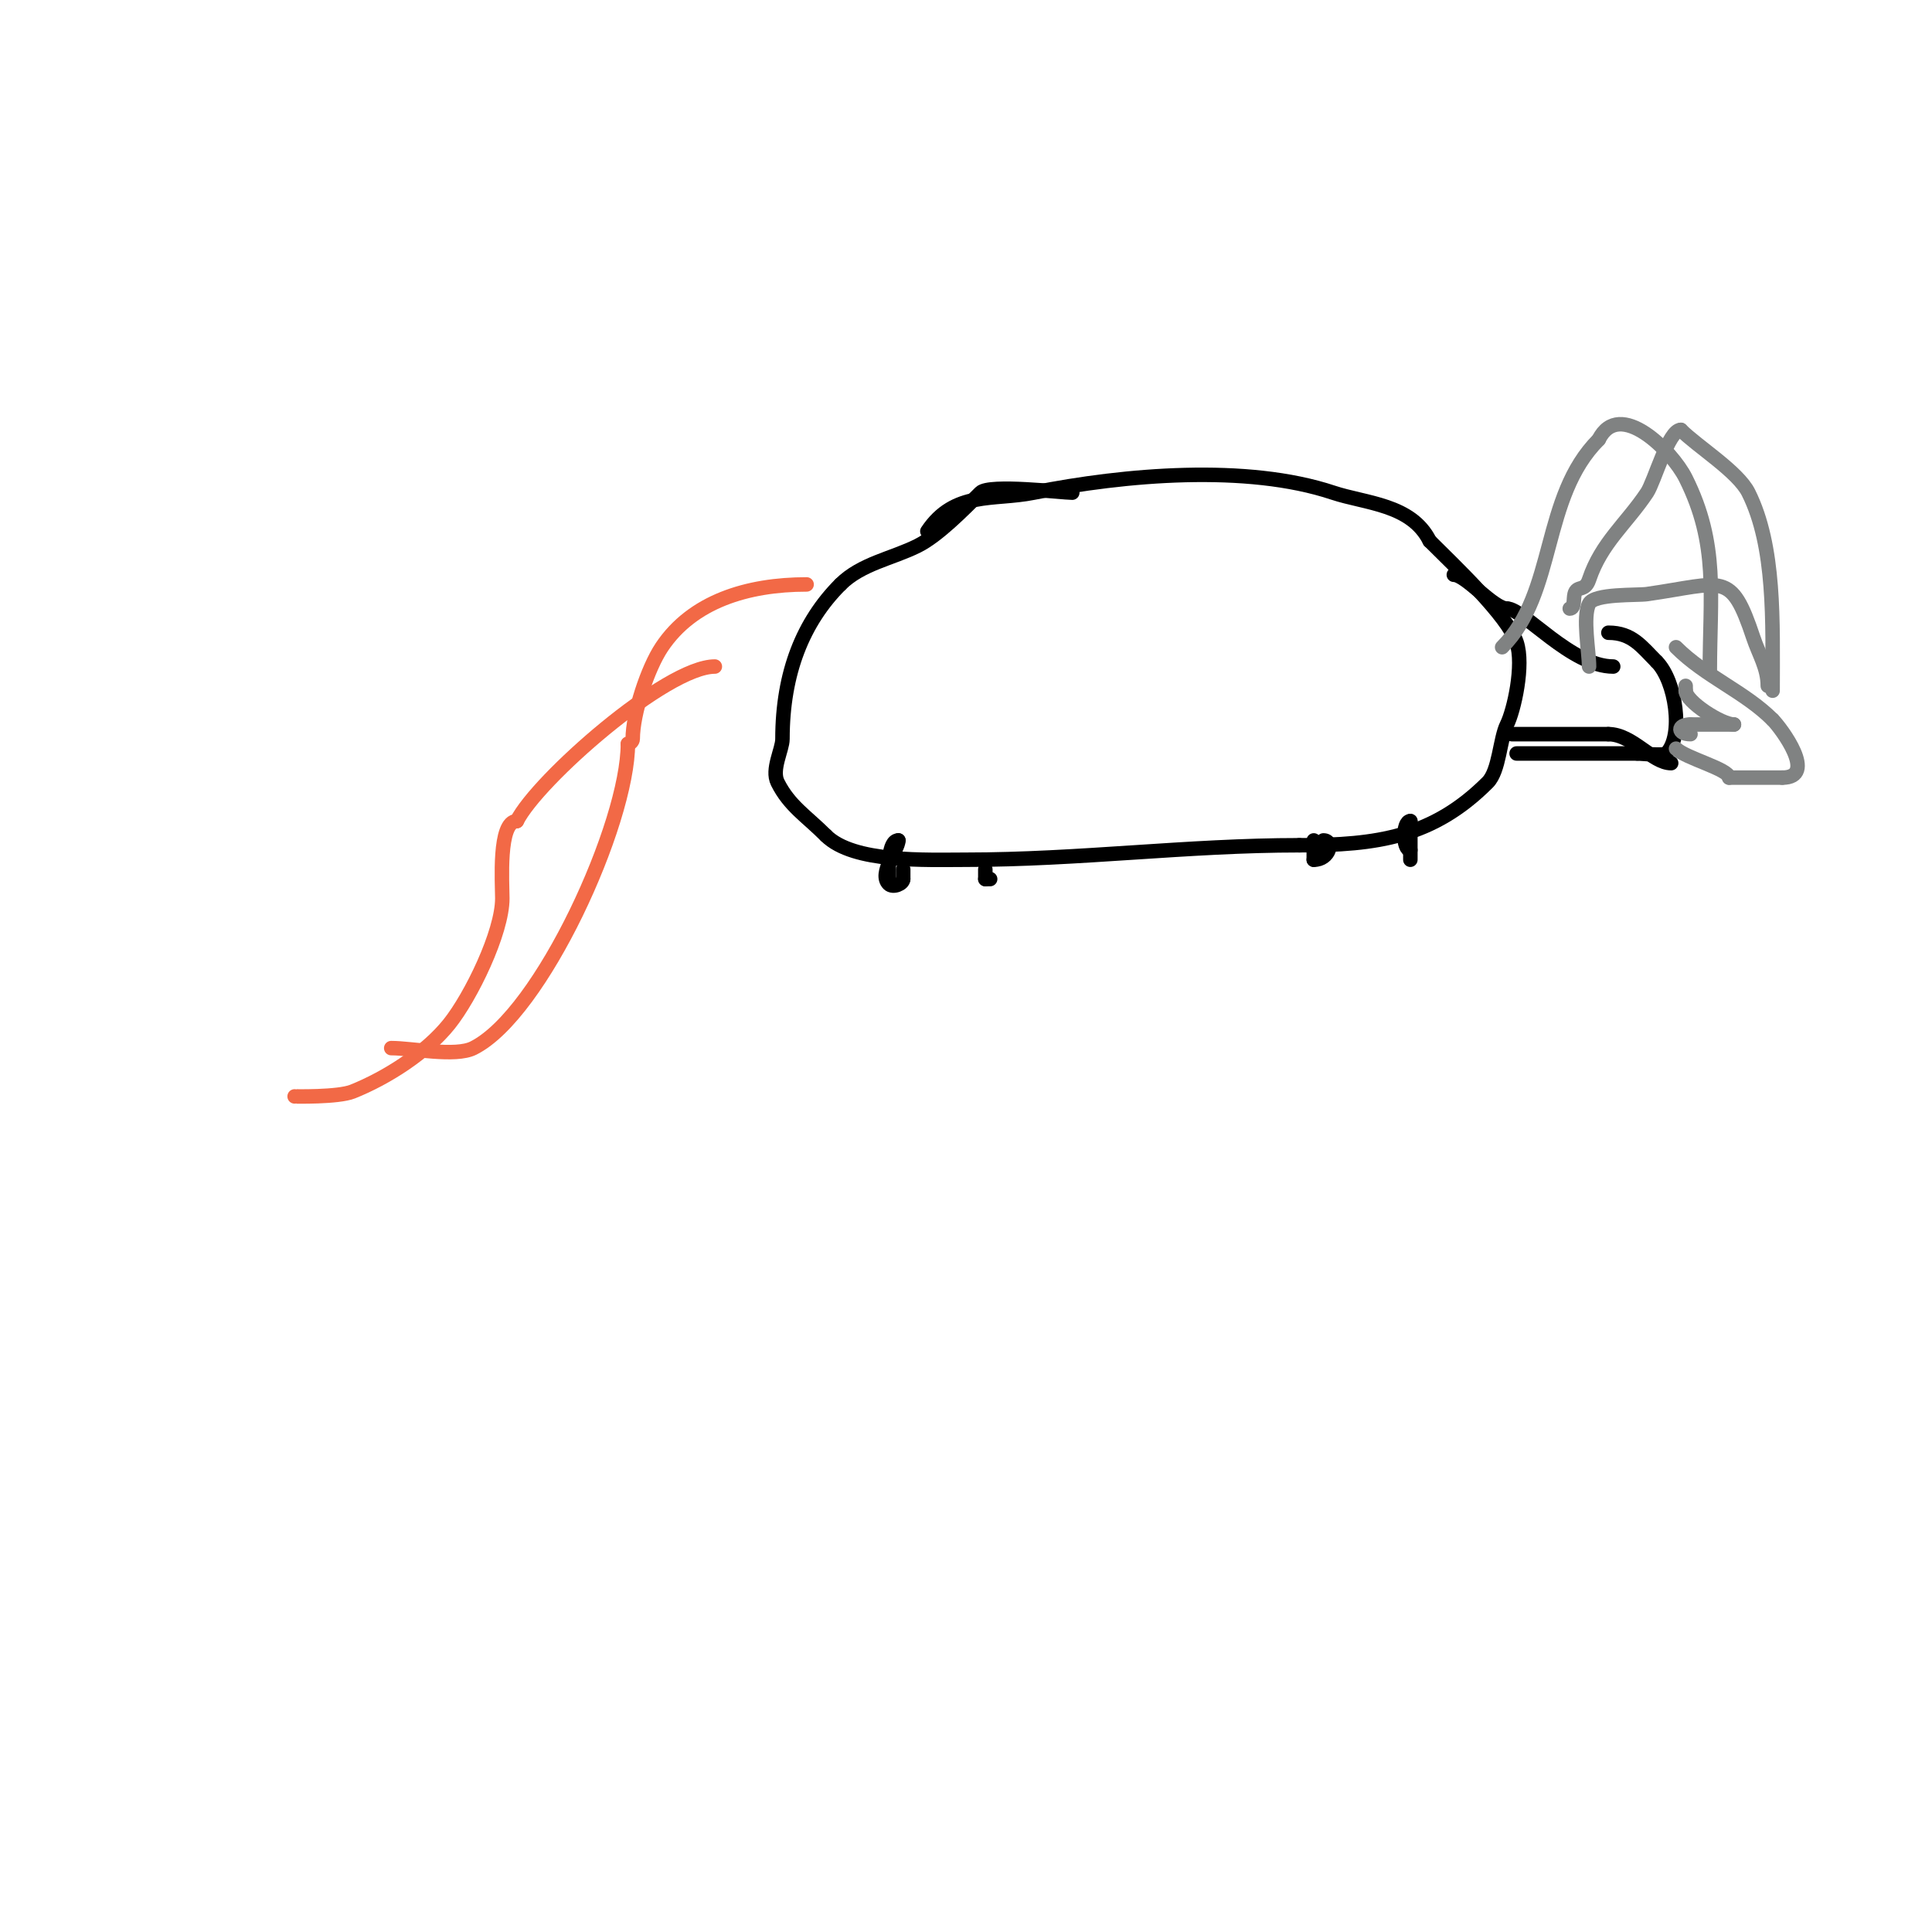 <svg viewBox='0 0 400 400' version='1.1' xmlns='http://www.w3.org/2000/svg' xmlns:xlink='http://www.w3.org/1999/xlink'><g fill='none' stroke='#f26946' stroke-width='3' stroke-linecap='round' stroke-linejoin='round'><path d='M61,227c-0.086,0 8.975,0.21 12,-1c7.142,-2.857 15.275,-8.094 20,-14c4.475,-5.594 11,-18.91 11,-26c0,-3.068 -0.889,-16 3,-16'/><path d='M107,170c4.241,-8.483 30.908,-32 41,-32'/><path d='M81,217c4.313,0 13.266,1.867 17,0c14.09,-7.045 32,-46.562 32,-63'/><path d='M130,154c0.471,0 1,-0.529 1,-1c0,-5.344 3.112,-14.667 6,-19c6.318,-9.477 17.719,-13 30,-13'/></g>
<g fill='none' stroke='#000000' stroke-width='3' stroke-linecap='round' stroke-linejoin='round'><path d='M222,102c-1.945,0 -17.171,-1.829 -19,0c-3.526,3.526 -8.802,8.901 -13,11c-5.28,2.64 -11.698,3.698 -16,8'/><path d='M174,121c-7.705,7.705 -12,18.259 -12,32c0,2.197 -2.338,6.324 -1,9c2.432,4.865 5.922,6.922 10,11'/><path d='M171,173c5.691,5.691 20.902,5 29,5c23.389,0 45.873,-3 69,-3'/><path d='M269,175c16.177,0 27.689,-1.689 39,-13c2.439,-2.439 2.52,-9.039 4,-12c1.434,-2.868 3.573,-12.28 2,-17c-1.82,-5.459 -12.884,-15.884 -18,-21'/><path d='M296,112c-3.816,-7.632 -13.265,-7.755 -20,-10c-17.836,-5.945 -43.082,-3.784 -62,0c-8.361,1.672 -16.388,-0.419 -22,8'/><path d='M301,119c2.482,0 8.195,7 11,7'/><path d='M312,126c3.378,0 13.32,12 22,12'/><path d='M313,152c6.667,0 13.333,0 20,0'/><path d='M333,152c5.006,0 9.1,6 13,6'/><path d='M314,156c8.333,0 16.667,0 25,0'/><path d='M339,156c0.624,0 5.491,0.509 6,0c3.643,-3.643 1.934,-15.066 -2,-19'/><path d='M343,137c-3.126,-3.126 -5.062,-6 -10,-6'/><path d='M184,182c0,-2.091 -0.164,-8 2,-8'/><path d='M186,174c0,1.882 -4.172,6.828 -2,9c0.871,0.871 3,0.004 3,-1'/><path d='M187,182c0,-0.667 0,-1.333 0,-2'/><path d='M204,180c0,0.667 0,1.333 0,2'/><path d='M204,182c0.333,0 0.667,0 1,0'/><path d='M272,174c0,1.333 0,2.667 0,4'/><path d='M272,178c3.338,0 4.211,-4 2,-4'/><path d='M292,178c0,-2.667 0,-5.333 0,-8'/><path d='M292,170c-1.641,0 -1.641,6 0,6'/></g>
<g fill='none' stroke='#808282' stroke-width='3' stroke-linecap='round' stroke-linejoin='round'><path d='M349,142c0,0.333 0,0.667 0,1'/><path d='M349,143c0,2.224 7.383,7 10,7'/><path d='M359,150c-3,0 -6,0 -9,0'/><path d='M350,150c-2.78,0 -2.78,2 0,2'/><path d='M347,155c1.963,1.963 11,4.262 11,6'/><path d='M358,161c3.667,0 7.333,0 11,0'/><path d='M369,161c7.407,0 -0.221,-10.221 -2,-12'/><path d='M367,149c-5.785,-5.785 -13.886,-8.886 -20,-15'/><path d='M329,138'/><path d='M329,138c0,-3.1 -1.371,-10.258 0,-13c1.077,-2.154 9.953,-1.708 12,-2c15.902,-2.272 17.337,-4.989 22,9c1.164,3.491 3,6.279 3,10'/><path d='M367,143c0,-14.224 0.592,-29.816 -5,-41c-2.178,-4.356 -10.502,-9.502 -14,-13'/><path d='M348,89c-2.562,0 -5.462,10.694 -7,13c-4.279,6.419 -9.463,10.389 -12,18c-0.871,2.614 -2.529,1.117 -3,3c-0.256,1.023 0.054,3 -1,3'/><path d='M354,139c0,-15.714 1.882,-26.237 -5,-40c-2.81,-5.62 -13.709,-16.582 -18,-8'/><path d='M331,91c-11.94,11.94 -8.719,31.719 -20,43'/></g>
</svg>